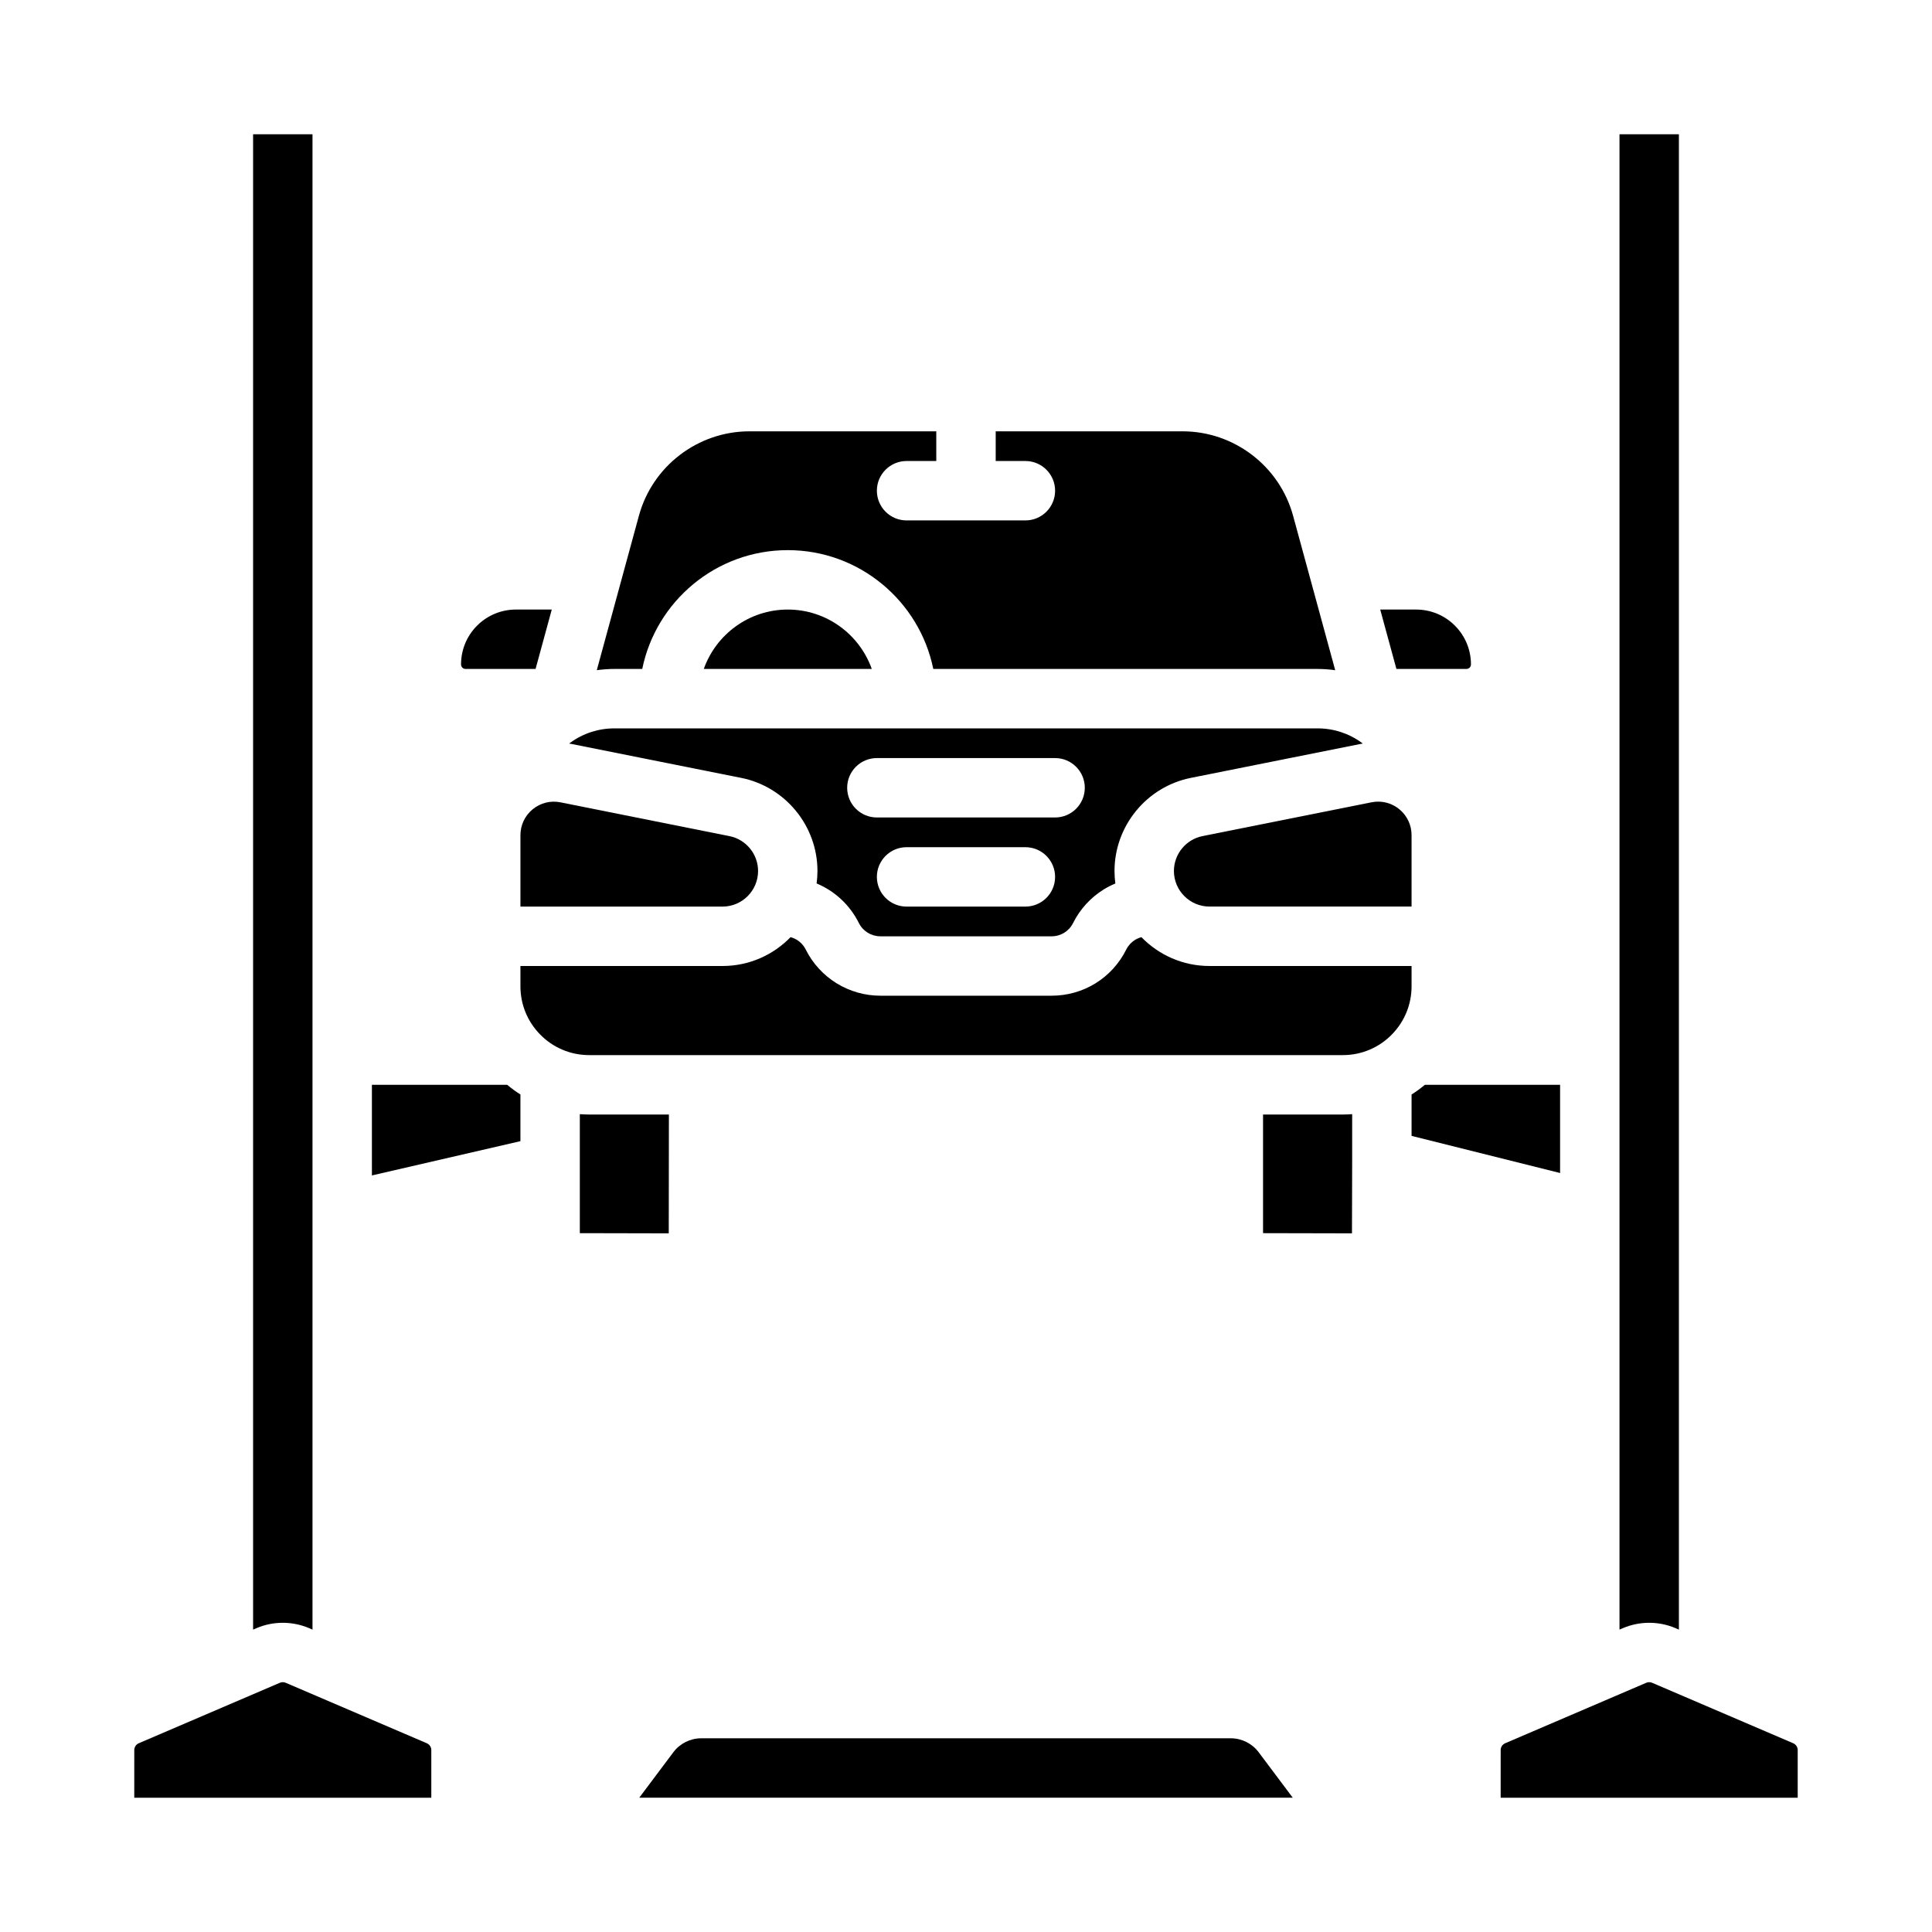 <?xml version="1.0" encoding="UTF-8"?>
<!-- Uploaded to: SVG Repo, www.svgrepo.com, Generator: SVG Repo Mixer Tools -->
<svg fill="#000000" width="800px" height="800px" version="1.1" viewBox="144 144 512 512" xmlns="http://www.w3.org/2000/svg">
 <g>
  <path d="m340.4 350.14c11.727 2.348 20.234 12.727 20.234 24.688 0 1.117-0.082 2.215-0.223 3.293 4.781 2 8.777 5.648 11.199 10.492 0.527 1.062 1.34 1.949 2.356 2.578 0.996 0.609 2.16 0.941 3.34 0.941h45.383c2.426 0 4.606-1.348 5.691-3.519 1.82-3.656 4.637-6.746 8.137-8.914 0.984-0.605 2.012-1.121 3.062-1.562-0.145-1.082-0.223-2.184-0.223-3.305 0-11.957 8.512-22.34 20.238-24.688l44.785-8.957c0.258-0.051 0.516-0.09 0.773-0.133-0.09-0.07-0.176-0.145-0.27-0.215-3.426-2.496-7.477-3.812-11.723-3.812h-186.33c-4.242 0-8.293 1.316-11.707 3.805-0.098 0.07-0.184 0.152-0.281 0.223 0.258 0.043 0.512 0.082 0.77 0.133zm75.34 34.117h-31.488c-4.348 0-7.871-3.523-7.871-7.871 0-4.348 3.523-7.871 7.871-7.871h31.488c4.348 0 7.871 3.523 7.871 7.871 0 4.348-3.523 7.871-7.871 7.871zm-39.359-39.359h47.23c4.348 0 7.871 3.523 7.871 7.871s-3.523 7.871-7.871 7.871h-47.23c-4.348 0-7.871-3.523-7.871-7.871s3.523-7.871 7.871-7.871z"/>
  <path d="m281.92 365.32v18.938h53.547c5.199 0 9.43-4.231 9.43-9.43 0-4.481-3.188-8.367-7.582-9.246l-44.785-8.957c-2.617-0.527-5.301 0.148-7.359 1.84-2.066 1.688-3.25 4.188-3.25 6.856z"/>
  <path d="m330.51 321.28h44.52c-3.25-9.16-12-15.742-22.262-15.742s-19.008 6.582-22.258 15.742z"/>
  <path d="m455.1 374.82c0 5.199 4.231 9.43 9.43 9.43h53.547v-18.938c0-2.668-1.184-5.168-3.246-6.859-1.602-1.316-3.582-2.012-5.609-2.012-0.582 0-1.168 0.059-1.75 0.176l-44.785 8.957c-4.398 0.875-7.586 4.766-7.586 9.246z"/>
  <path d="m314.2 321.28c3.656-17.945 19.559-31.488 38.566-31.488s34.91 13.543 38.566 31.488h101.83c1.578 0 3.137 0.125 4.68 0.328l-11.16-40.922c-3.594-13.18-15.645-22.383-29.309-22.383h-49.504v7.871h7.871c4.348 0 7.871 3.523 7.871 7.871 0 4.348-3.523 7.871-7.871 7.871h-31.488c-4.348 0-7.871-3.523-7.871-7.871 0-4.348 3.523-7.871 7.871-7.871h7.871v-7.871h-49.504c-13.664 0-25.715 9.203-29.305 22.379l-11.16 40.922c1.543-0.203 3.102-0.328 4.68-0.328z"/>
  <path d="m588.03 575.48 0.895 0.383v-396.28h-15.742v396.28l0.895-0.383c4.434-1.898 9.523-1.898 13.953 0z"/>
  <path d="m532.62 321.28c0.664 0 1.199-0.539 1.199-1.199 0-3.883-1.516-7.535-4.266-10.293-2.742-2.738-6.398-4.25-10.281-4.25h-9.5l4.293 15.742z"/>
  <path d="m267.38 321.28h18.551l4.293-15.742h-9.5c-3.883 0-7.535 1.516-10.293 4.266-2.738 2.742-4.25 6.398-4.25 10.277 0 0.66 0.535 1.199 1.199 1.199z"/>
  <path d="m225.92 575.48 0.895 0.383v-396.28h-15.742v396.28l0.895-0.383c4.434-1.898 9.523-1.898 13.953 0z"/>
  <path d="m557.44 431.49h-35.844c-1.113 0.934-2.289 1.785-3.516 2.566v10.965l39.359 9.84z"/>
  <path d="m478.72 439.36v31.438l23.566 0.051 0.051-19.68v-11.906c-0.824 0.059-1.652 0.098-2.488 0.098z"/>
  <path d="m518.08 400h-53.547c-7.07 0-13.465-2.934-18.043-7.644-0.594 0.164-1.172 0.406-1.707 0.734-0.98 0.609-1.793 1.496-2.312 2.543-3.773 7.555-11.352 12.238-19.777 12.238h-45.383c-4.086 0-8.098-1.137-11.605-3.289-3.535-2.191-6.348-5.277-8.176-8.949-0.824-1.648-2.293-2.816-4.019-3.281-4.578 4.711-10.973 7.648-18.047 7.648h-53.543v5.383c0 4.785 1.844 9.309 5.188 12.73 1.672 1.723 3.625 3.066 5.809 4.012 2.281 0.988 4.715 1.488 7.238 1.488h199.69c2.523 0 4.957-0.5 7.231-1.484 2.191-0.949 4.141-2.293 5.801-4 3.359-3.438 5.203-7.961 5.203-12.746z"/>
  <path d="m619.22 605.98-37.391-16.027c-0.492-0.211-1.059-0.211-1.551 0l-37.391 16.027c-0.723 0.309-1.191 1.02-1.191 1.809l-0.004 12.629h78.719v-12.629c0-0.789-0.469-1.496-1.191-1.809z"/>
  <path d="m257.11 605.98-37.391-16.027c-0.492-0.211-1.059-0.211-1.551 0l-37.391 16.027c-0.723 0.309-1.191 1.02-1.191 1.809l-0.004 12.629h78.719v-12.629c0-0.789-0.469-1.496-1.191-1.809z"/>
  <path d="m242.56 431.49v24.012l39.359-9.082v-12.367c-1.223-0.781-2.398-1.633-3.512-2.566h-35.848z"/>
  <path d="m297.66 439.26v31.539l23.566 0.051 0.039-31.488h-21.117c-0.836 0-1.664-0.043-2.488-0.102z"/>
  <path d="m313.41 620.41 9.047-12.066c1.73-2.305 4.481-3.68 7.359-3.68h140.37c2.879 0 5.629 1.375 7.359 3.68l9.047 12.066z"/>
 </g>
</svg>